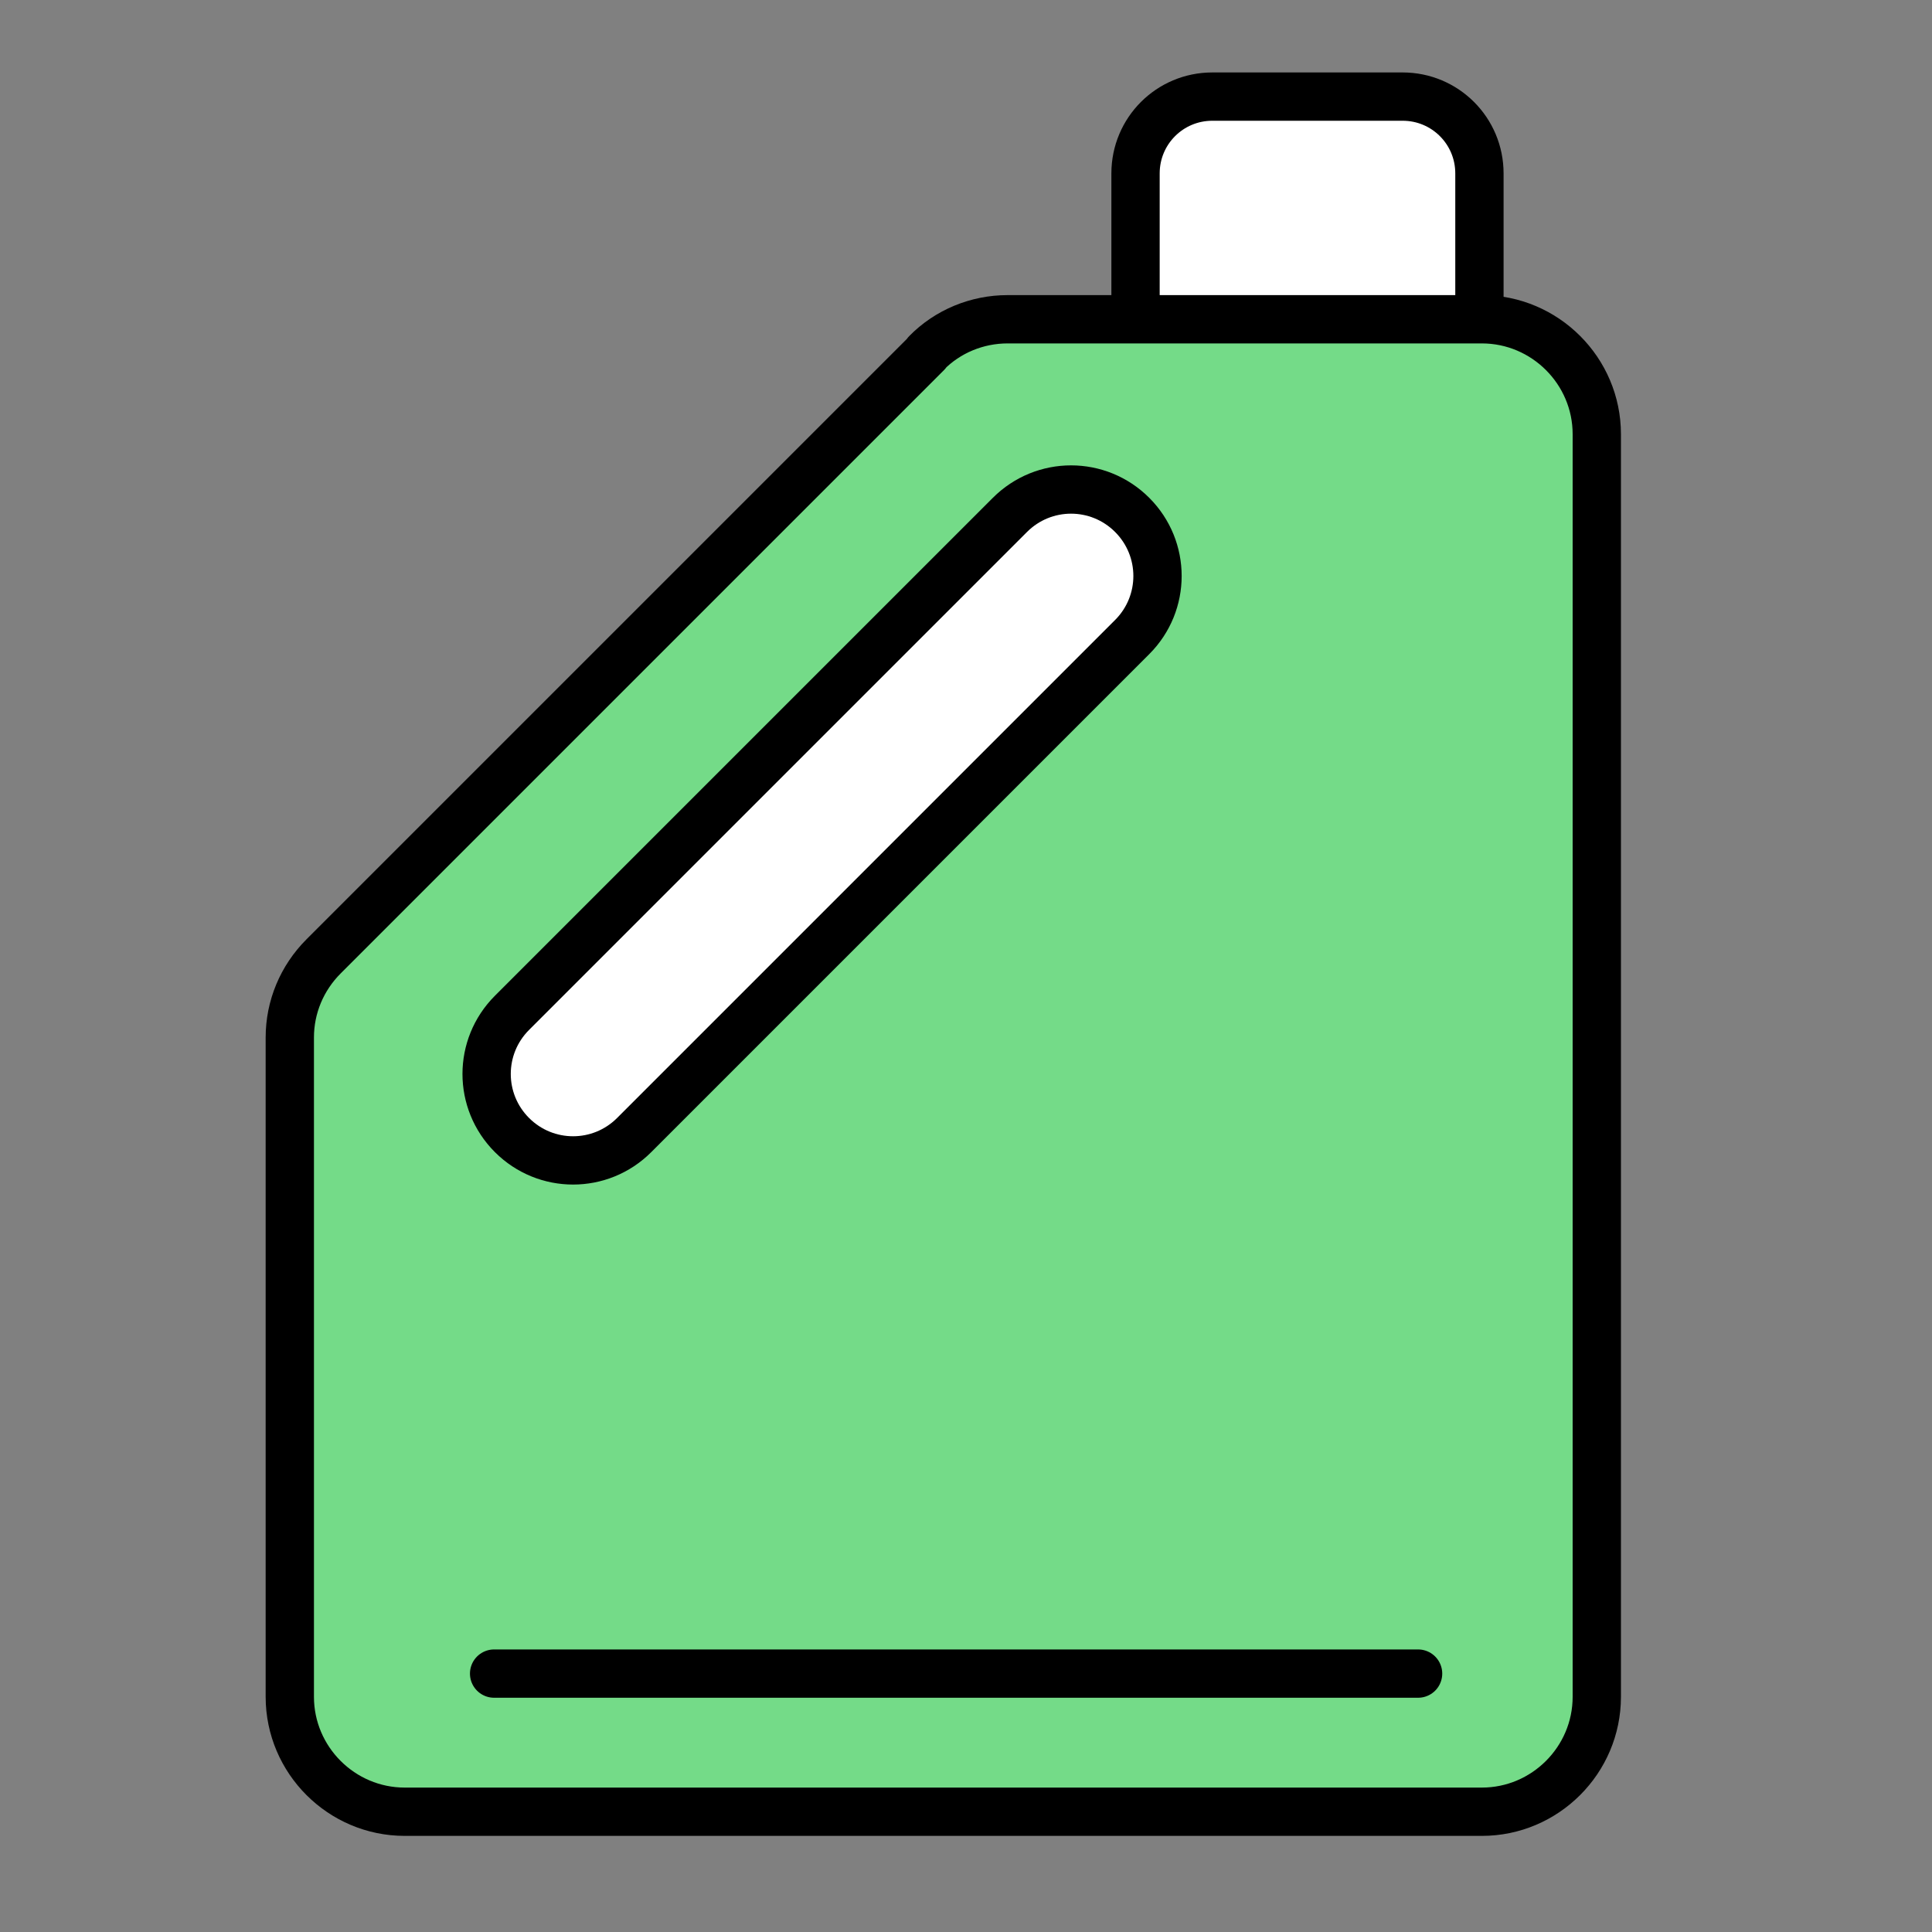 <svg width="40" height="40" viewBox="0 0 40 40" fill="none" xmlns="http://www.w3.org/2000/svg">
<rect x="0" y="0" width="40" height="40" fill="#808080" stroke="none"/>
<path d="M30.63 6.61V3.59C30.63 2.71 29.92 2 29.04 2H25.1C24.22 2 23.51 2.71 23.51 3.59V6.61" fill="white"/>
<path d="M30.63 6.61V3.59C30.63 2.71 29.92 2 29.04 2H25.1C24.22 2 23.51 2.71 23.51 3.59V6.61" stroke="black" stroke-linecap="round" stroke-linejoin="round"/>
<path d="M19.19 7.31L6.7 19.8C6.25 20.25 6 20.85 6 21.48V35.13C6 36.44 7.07 37.51 8.38 37.51H30.68C31.99 37.51 33.06 36.44 33.06 35.13V8.99C33.06 7.68 31.99 6.61 30.68 6.61H20.86C20.23 6.61 19.62 6.86 19.18 7.31H19.19Z" fill="#74DB88" stroke="black" stroke-linecap="round" stroke-linejoin="round"/>
<path d="M10.23 34.65H29.36H10.23Z" fill="#5EC672"/>
<path d="M10.23 34.65H29.36" stroke="black" stroke-linecap="round" stroke-linejoin="round"/>
<path d="M13.13 23.5C12.43 24.2 11.3 24.2 10.6 23.5C9.9 22.8 9.9 21.67 10.6 20.97L20.91 10.66C21.61 9.96 22.74 9.96 23.44 10.66C24.14 11.36 24.14 12.49 23.44 13.19L13.13 23.5Z" fill="white" stroke="black" stroke-linecap="round" stroke-linejoin="round"/>
</svg>
